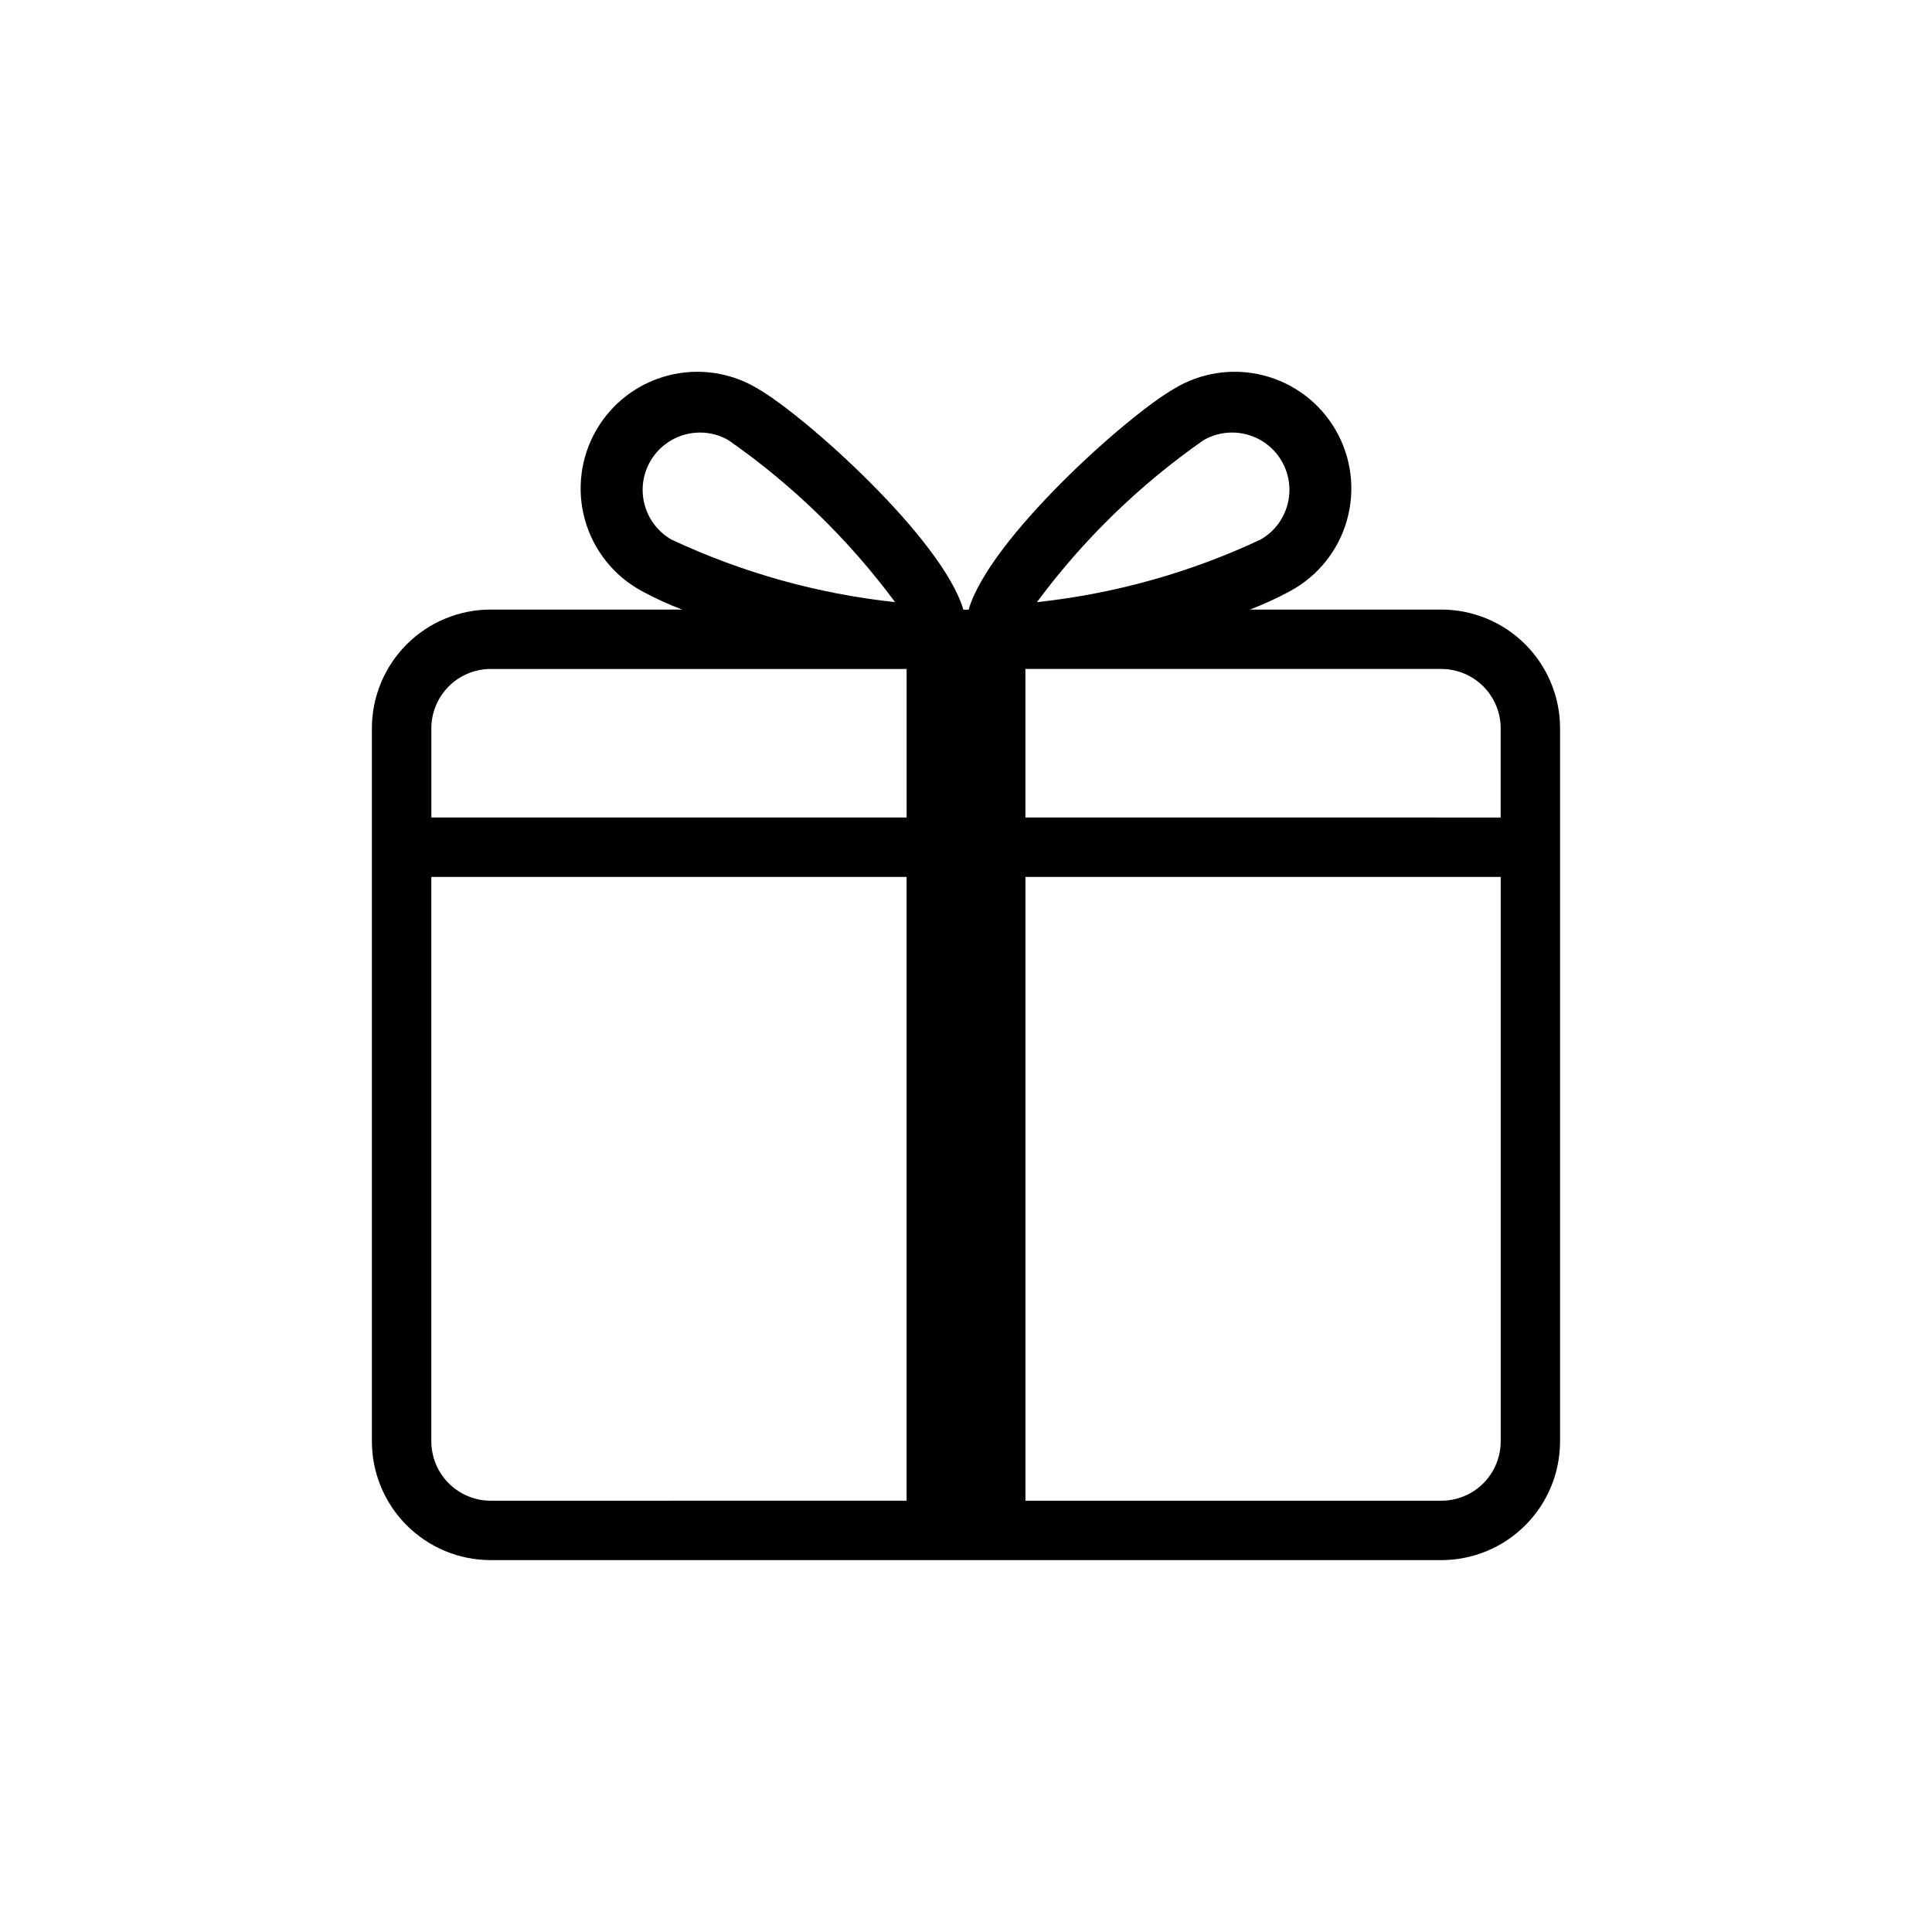 <?xml version="1.0" encoding="UTF-8"?>
<!-- Uploaded to: ICON Repo, www.svgrepo.com, Generator: ICON Repo Mixer Tools -->
<svg fill="#000000" width="800px" height="800px" version="1.1" viewBox="144 144 512 512" xmlns="http://www.w3.org/2000/svg">
 <path d="m525.95 305.54h-50.711c3.688-1.406 7.277-3.055 10.746-4.938 7.32-3.984 12.723-10.758 14.98-18.785 2.258-8.027 1.18-16.621-2.992-23.84s-11.078-12.449-19.16-14.5c-8.078-2.055-16.648-0.758-23.758 3.598-12.594 7.258-48.895 39.777-54.363 58.496h-1.387c-5.512-18.719-41.801-51.238-54.363-58.496-7.109-4.356-15.676-5.652-23.758-3.598-8.078 2.051-14.988 7.281-19.16 14.5-4.168 7.219-5.25 15.812-2.992 23.84s7.66 14.801 14.98 18.785c3.469 1.883 7.059 3.531 10.746 4.938h-50.711c-8.352 0-16.359 3.316-22.266 9.223-5.906 5.902-9.223 13.914-9.223 22.266v188.93c0 8.352 3.316 16.363 9.223 22.266 5.906 5.906 13.914 9.223 22.266 9.223h251.9c8.352 0 16.363-3.316 22.266-9.223 5.906-5.902 9.223-13.914 9.223-22.266v-188.93c0-8.352-3.316-16.363-9.223-22.266-5.902-5.906-13.914-9.223-22.266-9.223zm15.742 31.488v23.617l-125.95-0.004v-39.359h110.21c4.176 0 8.184 1.66 11.133 4.613 2.953 2.953 4.613 6.957 4.613 11.133zm-78.766-76.359c2.297-1.34 4.91-2.043 7.566-2.039 4.492-0.012 8.762 1.969 11.652 5.41 2.894 3.438 4.117 7.981 3.336 12.406-0.777 4.426-3.477 8.277-7.367 10.523-18.715 8.785-38.762 14.398-59.316 16.609 12.289-16.598 27.195-31.09 44.129-42.91zm-146.59 5.559h0.004c2.723-4.699 7.738-7.594 13.168-7.598 2.66-0.004 5.269 0.699 7.566 2.039 16.934 11.816 31.84 26.309 44.129 42.902-20.555-2.211-40.602-7.824-59.316-16.609-3.481-2.016-6.019-5.332-7.062-9.215-1.039-3.887-0.496-8.027 1.516-11.512zm-42.285 55.055h110.21v39.359h-125.95v-23.613c0-4.176 1.66-8.18 4.613-11.133 2.953-2.953 6.957-4.613 11.133-4.613zm0 220.42c-4.176 0-8.18-1.66-11.133-4.613-2.953-2.949-4.613-6.957-4.613-11.133v-149.57h125.95v165.31zm251.91 0h-110.21v-165.31h125.95v149.57c0 4.176-1.66 8.184-4.613 11.133-2.949 2.953-6.957 4.613-11.133 4.613z"/>
</svg>
